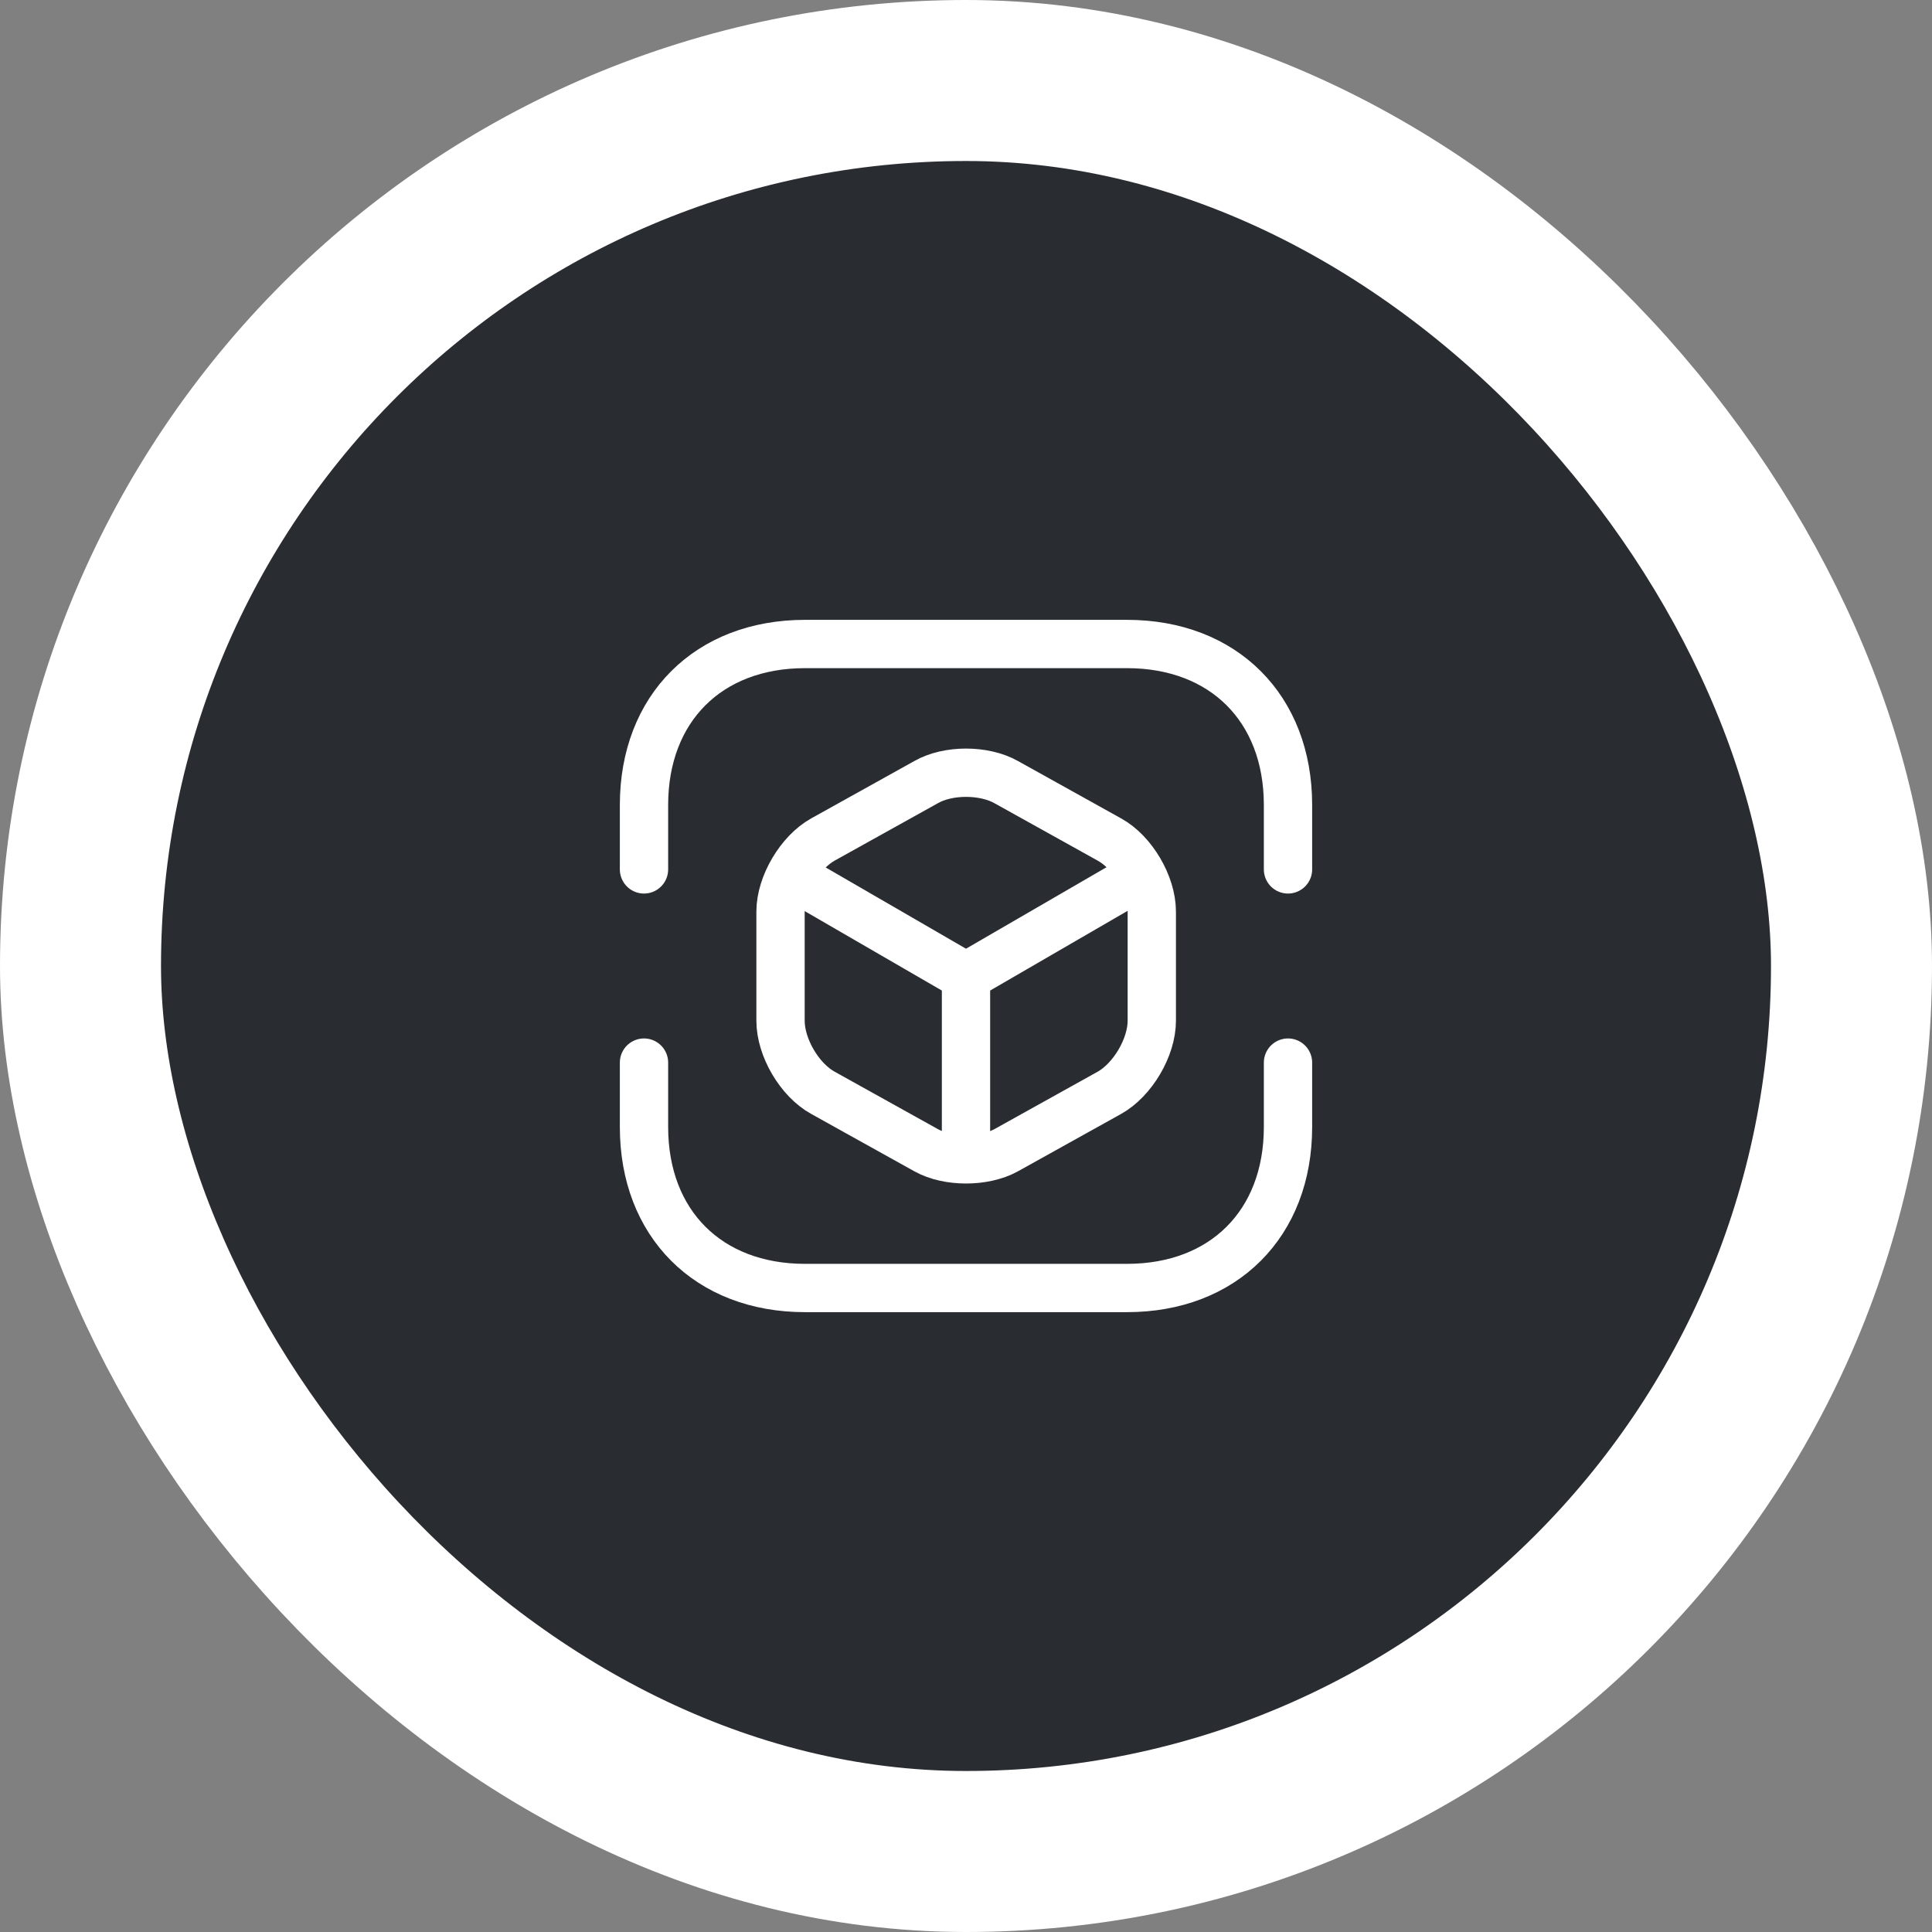<?xml version="1.0" encoding="UTF-8"?> <svg xmlns="http://www.w3.org/2000/svg" width="60" height="60" viewBox="0 0 60 60" fill="none"><rect x="0" y="0" width="60" height="60" fill="#808080" stroke="none"/> <rect x="2.5" y="2.5" width="55" height="55" rx="27.5" fill="#292D32"></rect> <path d="M20 27V25C20 22 22 20 25 20H35C38 20 40 22 40 25V27" stroke="white" stroke-width="1.5" stroke-miterlimit="10" stroke-linecap="round" stroke-linejoin="round"></path> <path d="M20 33V35C20 38 22 40 25 40H35C38 40 40 38 40 35V33" stroke="white" stroke-width="1.5" stroke-miterlimit="10" stroke-linecap="round" stroke-linejoin="round"></path> <path d="M24.7 27.26L30 30.33L35.26 27.28" stroke="white" stroke-width="1.5" stroke-linecap="round" stroke-linejoin="round"></path> <path d="M30 35.77V30.32" stroke="white" stroke-width="1.5" stroke-linecap="round" stroke-linejoin="round"></path> <path d="M28.76 24.29L25.56 26.07C24.84 26.47 24.24 27.48 24.24 28.31V31.7C24.24 32.53 24.83 33.54 25.56 33.94L28.76 35.72C29.44 36.1 30.56 36.1 31.25 35.72L34.45 33.94C35.17 33.54 35.77 32.53 35.77 31.7V28.31C35.77 27.48 35.18 26.47 34.45 26.07L31.25 24.29C30.56 23.9 29.44 23.9 28.76 24.29Z" stroke="white" stroke-width="1.5" stroke-linecap="round" stroke-linejoin="round"></path> <rect x="2.5" y="2.5" width="55" height="55" rx="27.5" stroke="white" stroke-width="5"></rect> </svg> 